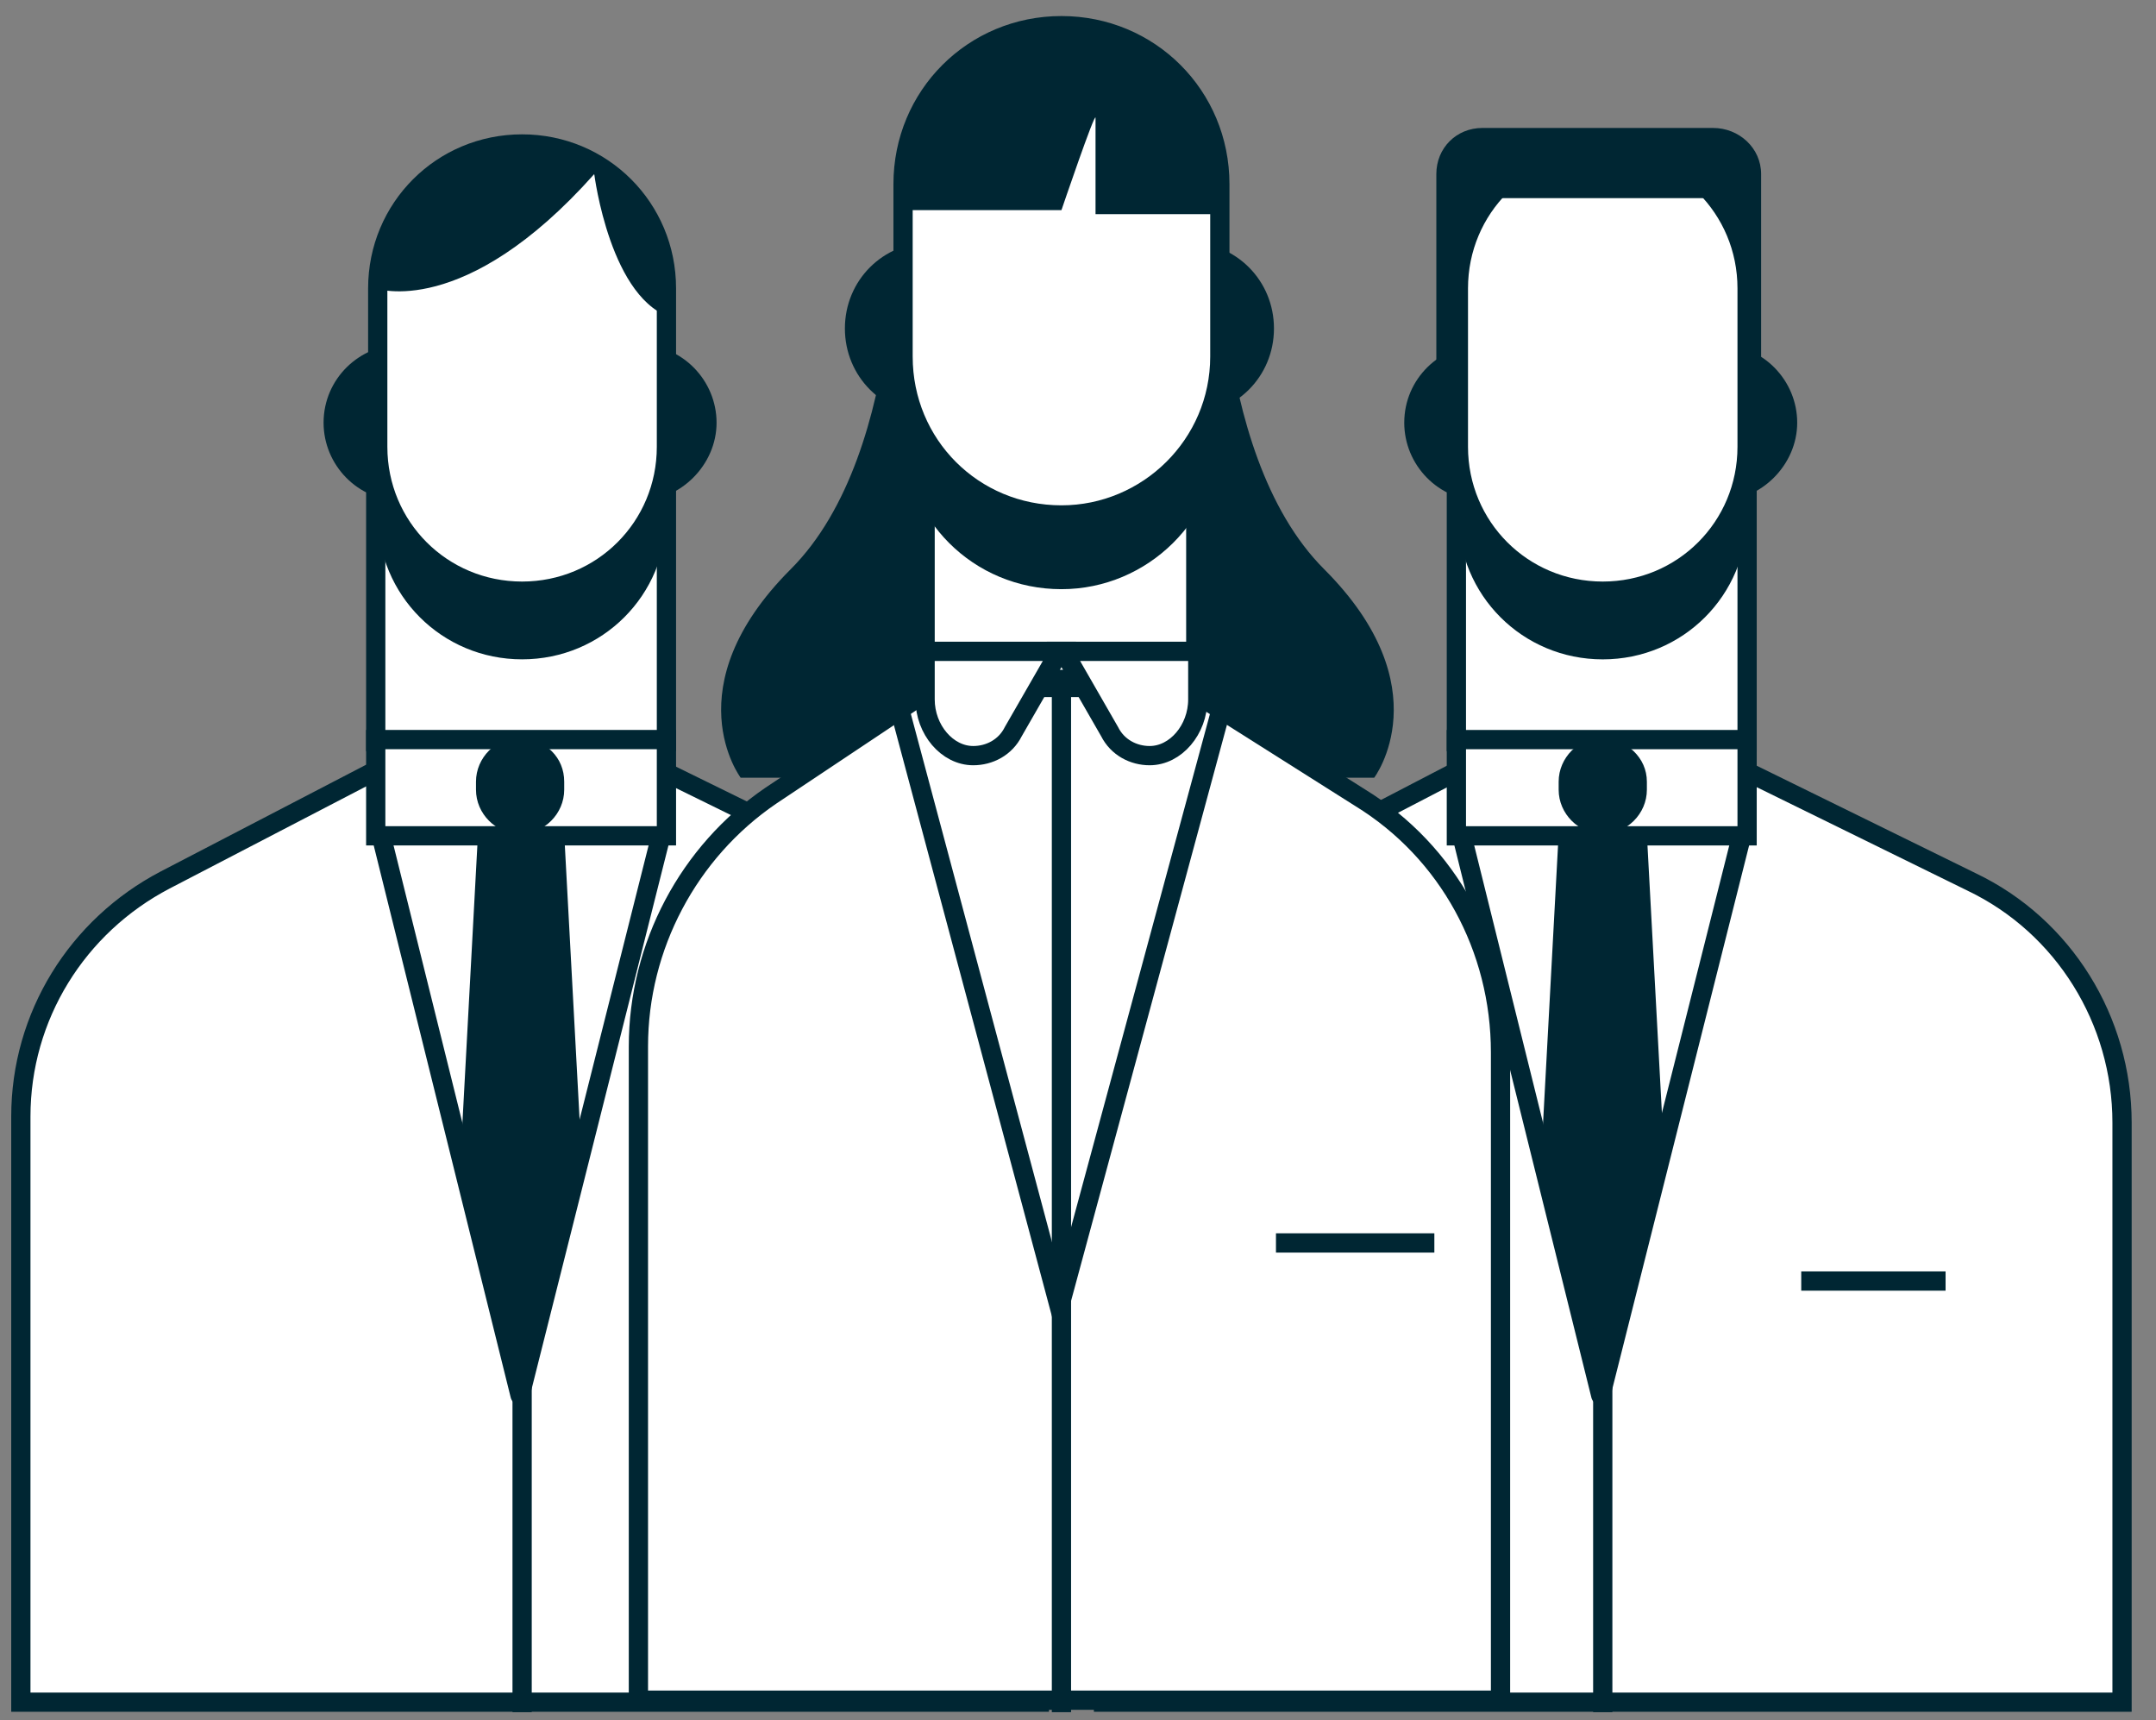 <svg width="84" height="67" viewBox="0 0 84 67" fill="none" xmlns="http://www.w3.org/2000/svg">
<rect x="0" y="0" width="84" height="67" fill="#808080" stroke="none"/>
<path d="M66.975 19.513H57.757C56.039 19.513 54.711 18.107 54.711 16.466C54.711 14.748 56.117 13.42 57.757 13.42H66.975C68.694 13.42 70.021 14.826 70.021 16.466C70.021 18.107 68.615 19.513 66.975 19.513Z" fill="#002633"/>
<path d="M82.598 66.304H42.994V43.494C42.994 39.588 45.181 36.073 48.618 34.277L56.586 30.137H68.225L76.818 34.355C80.411 36.073 82.677 39.745 82.677 43.728V66.304H82.598Z" fill="white" stroke="#002633" stroke-width="0.75" stroke-miterlimit="10"/>
<path d="M68.069 16.232H56.742V28.887H68.069V16.232Z" fill="white" stroke="#002633" stroke-width="0.75" stroke-miterlimit="10"/>
<path d="M66.741 4.984H57.758C56.742 4.984 55.961 5.765 55.961 6.78V14.123H68.615V6.78C68.615 5.765 67.756 4.984 66.741 4.984Z" fill="#002633"/>
<path d="M62.445 25.684C59.32 25.684 56.82 23.185 56.82 20.06V13.889C56.82 10.764 59.32 8.265 62.445 8.265C65.569 8.265 68.069 10.764 68.069 13.889V20.06C68.069 23.185 65.569 25.684 62.445 25.684Z" fill="#002633"/>
<path d="M62.445 23.028C59.32 23.028 56.82 20.528 56.82 17.404V11.232C56.82 8.108 59.32 5.608 62.445 5.608C65.569 5.608 68.069 8.108 68.069 11.232V17.404C68.069 20.528 65.569 23.028 62.445 23.028Z" fill="white" stroke="#002633" stroke-width="0.75" stroke-miterlimit="10"/>
<path d="M62.445 39.276V66.694" stroke="#002633" stroke-width="0.75" stroke-miterlimit="10"/>
<path d="M68.069 28.809H56.742V32.558H68.069V28.809Z" fill="white" stroke="#002633" stroke-width="0.75" stroke-miterlimit="10"/>
<path d="M56.977 32.636L62.367 54.352L67.835 32.636" stroke="#002633" stroke-width="0.75" stroke-miterlimit="10" stroke-linejoin="round"/>
<path d="M64.164 30.449V30.762C64.164 31.699 63.383 32.48 62.445 32.48C61.508 32.48 60.727 31.699 60.727 30.762V30.449C60.727 29.512 61.508 28.73 62.445 28.73C63.383 28.809 64.164 29.512 64.164 30.449Z" fill="#002633"/>
<path d="M64.867 45.525L64.163 32.48H60.727L60.023 45.525L62.367 52.634L64.867 45.525Z" fill="#002633"/>
<path d="M70.178 49.9H75.802" stroke="#002633" stroke-width="0.75" stroke-miterlimit="10"/>
<path d="M67.6 5.453H57.367V7.718H67.6V5.453Z" fill="#002633"/>
<path d="M24.871 19.513H15.654C13.935 19.513 12.607 18.107 12.607 16.466C12.607 14.748 14.014 13.42 15.654 13.42H24.871C26.59 13.42 27.918 14.826 27.918 16.466C27.918 18.107 26.512 19.513 24.871 19.513Z" fill="#002633"/>
<path d="M40.495 66.304H0.812V43.494C0.812 39.588 3 36.073 6.437 34.277L14.405 30.137H26.044L34.636 34.355C38.23 36.073 40.495 39.745 40.495 43.728V66.304V66.304Z" fill="white" stroke="#002633" stroke-width="0.75" stroke-miterlimit="10"/>
<path d="M25.965 16.232H14.639V28.887H25.965V16.232Z" fill="white" stroke="#002633" stroke-width="0.75" stroke-miterlimit="10"/>
<path d="M20.341 25.683C17.216 25.683 14.717 23.184 14.717 20.059V13.888C14.717 10.764 17.216 8.264 20.341 8.264C23.466 8.264 25.965 10.764 25.965 13.888V20.059C25.965 23.184 23.466 25.683 20.341 25.683Z" fill="#002633"/>
<path d="M20.341 23.028C17.216 23.028 14.717 20.528 14.717 17.404V11.232C14.717 8.108 17.216 5.608 20.341 5.608C23.466 5.608 25.965 8.108 25.965 11.232V17.404C25.965 20.528 23.466 23.028 20.341 23.028Z" fill="white" stroke="#002633" stroke-width="0.75" stroke-miterlimit="10"/>
<path d="M14.639 11.232C14.639 11.232 18.076 12.482 23.153 6.78C23.153 6.78 23.778 11.779 26.278 12.404C26.278 12.404 25.965 5.53 20.263 5.53C14.561 5.53 14.639 11.232 14.639 11.232Z" fill="#002633"/>
<path d="M20.342 39.276V66.694" stroke="#002633" stroke-width="0.75" stroke-miterlimit="10"/>
<path d="M25.965 28.808H14.639V32.557H25.965V28.808Z" fill="white" stroke="#002633" stroke-width="0.75" stroke-miterlimit="10"/>
<path d="M14.873 32.636L20.263 54.352L25.731 32.636" stroke="#002633" stroke-width="0.75" stroke-miterlimit="10" stroke-linejoin="round"/>
<path d="M21.982 30.449V30.762C21.982 31.699 21.201 32.48 20.263 32.48C19.326 32.48 18.545 31.699 18.545 30.762V30.449C18.545 29.512 19.326 28.73 20.263 28.73C21.279 28.809 21.982 29.512 21.982 30.449Z" fill="#002633"/>
<path d="M22.685 45.525L21.982 32.48H18.623L17.92 45.525L20.263 52.633L22.685 45.525Z" fill="#002633"/>
<path d="M27.996 49.899H33.699" stroke="#002633" stroke-width="0.75" stroke-miterlimit="10"/>
<path d="M46.276 16.154H36.277C34.402 16.154 32.918 14.669 32.918 12.795C32.918 10.92 34.402 9.436 36.277 9.436H46.276C48.15 9.436 49.635 10.92 49.635 12.795C49.635 14.669 48.15 16.154 46.276 16.154Z" fill="#002633"/>
<path d="M47.526 7.249C47.526 7.249 46.98 17.56 51.588 22.169C56.197 26.777 53.541 30.293 53.541 30.293H40.887" fill="#002633"/>
<path d="M34.872 7.249C34.872 7.249 35.419 17.56 30.81 22.169C26.201 26.777 28.857 30.293 28.857 30.293H41.512" fill="#002633"/>
<path d="M58.541 66.226H24.873V40.76C24.873 36.854 26.826 33.183 30.029 30.996L36.356 26.778H46.198L52.994 31.074C56.431 33.183 58.462 36.932 58.462 40.995V66.226H58.541Z" fill="white" stroke="#002633" stroke-width="0.75" stroke-miterlimit="10"/>
<path d="M46.589 12.638H36.043V26.465H46.589V12.638Z" fill="white" stroke="#002633" stroke-width="0.75" stroke-miterlimit="10"/>
<path d="M41.355 22.95C37.918 22.95 35.184 20.216 35.184 16.779V10.061C35.184 6.624 37.918 3.89 41.355 3.89C44.792 3.89 47.526 6.624 47.526 10.061V16.779C47.526 20.216 44.714 22.95 41.355 22.95Z" fill="#002633"/>
<path d="M41.355 20.059C37.918 20.059 35.184 17.326 35.184 13.889V7.171C35.184 3.734 37.918 1 41.355 1C44.792 1 47.526 3.734 47.526 7.171V13.889C47.526 17.326 44.714 20.059 41.355 20.059Z" fill="white" stroke="#002633" stroke-width="0.75" stroke-miterlimit="10"/>
<path d="M41.355 27.09V66.694" stroke="#002633" stroke-width="0.75" stroke-miterlimit="10"/>
<path d="M41.277 25.372L39.48 28.496C39.168 29.121 38.543 29.434 37.918 29.434C36.902 29.434 36.043 28.418 36.043 27.246V25.372H41.277V25.372Z" fill="white" stroke="#002633" stroke-width="0.75" stroke-miterlimit="10"/>
<path d="M34.949 27.246L41.276 50.915L47.682 27.246" stroke="#002633" stroke-width="0.75" stroke-miterlimit="10"/>
<path d="M49.713 48.416H55.884" stroke="#002633" stroke-width="0.75" stroke-miterlimit="10"/>
<path d="M41.434 25.372L43.23 28.496C43.543 29.121 44.168 29.434 44.792 29.434C45.808 29.434 46.667 28.418 46.667 27.246V25.372H41.434V25.372Z" fill="white" stroke="#002633" stroke-width="0.75" stroke-miterlimit="10"/>
<path d="M34.95 8.186H41.355C41.355 8.186 42.683 4.28 42.683 4.593C42.683 4.905 42.683 8.342 42.683 8.342H47.448C47.448 8.342 47.917 1 41.277 1C34.637 1 34.95 8.186 34.95 8.186Z" fill="#002633"/>
</svg>
